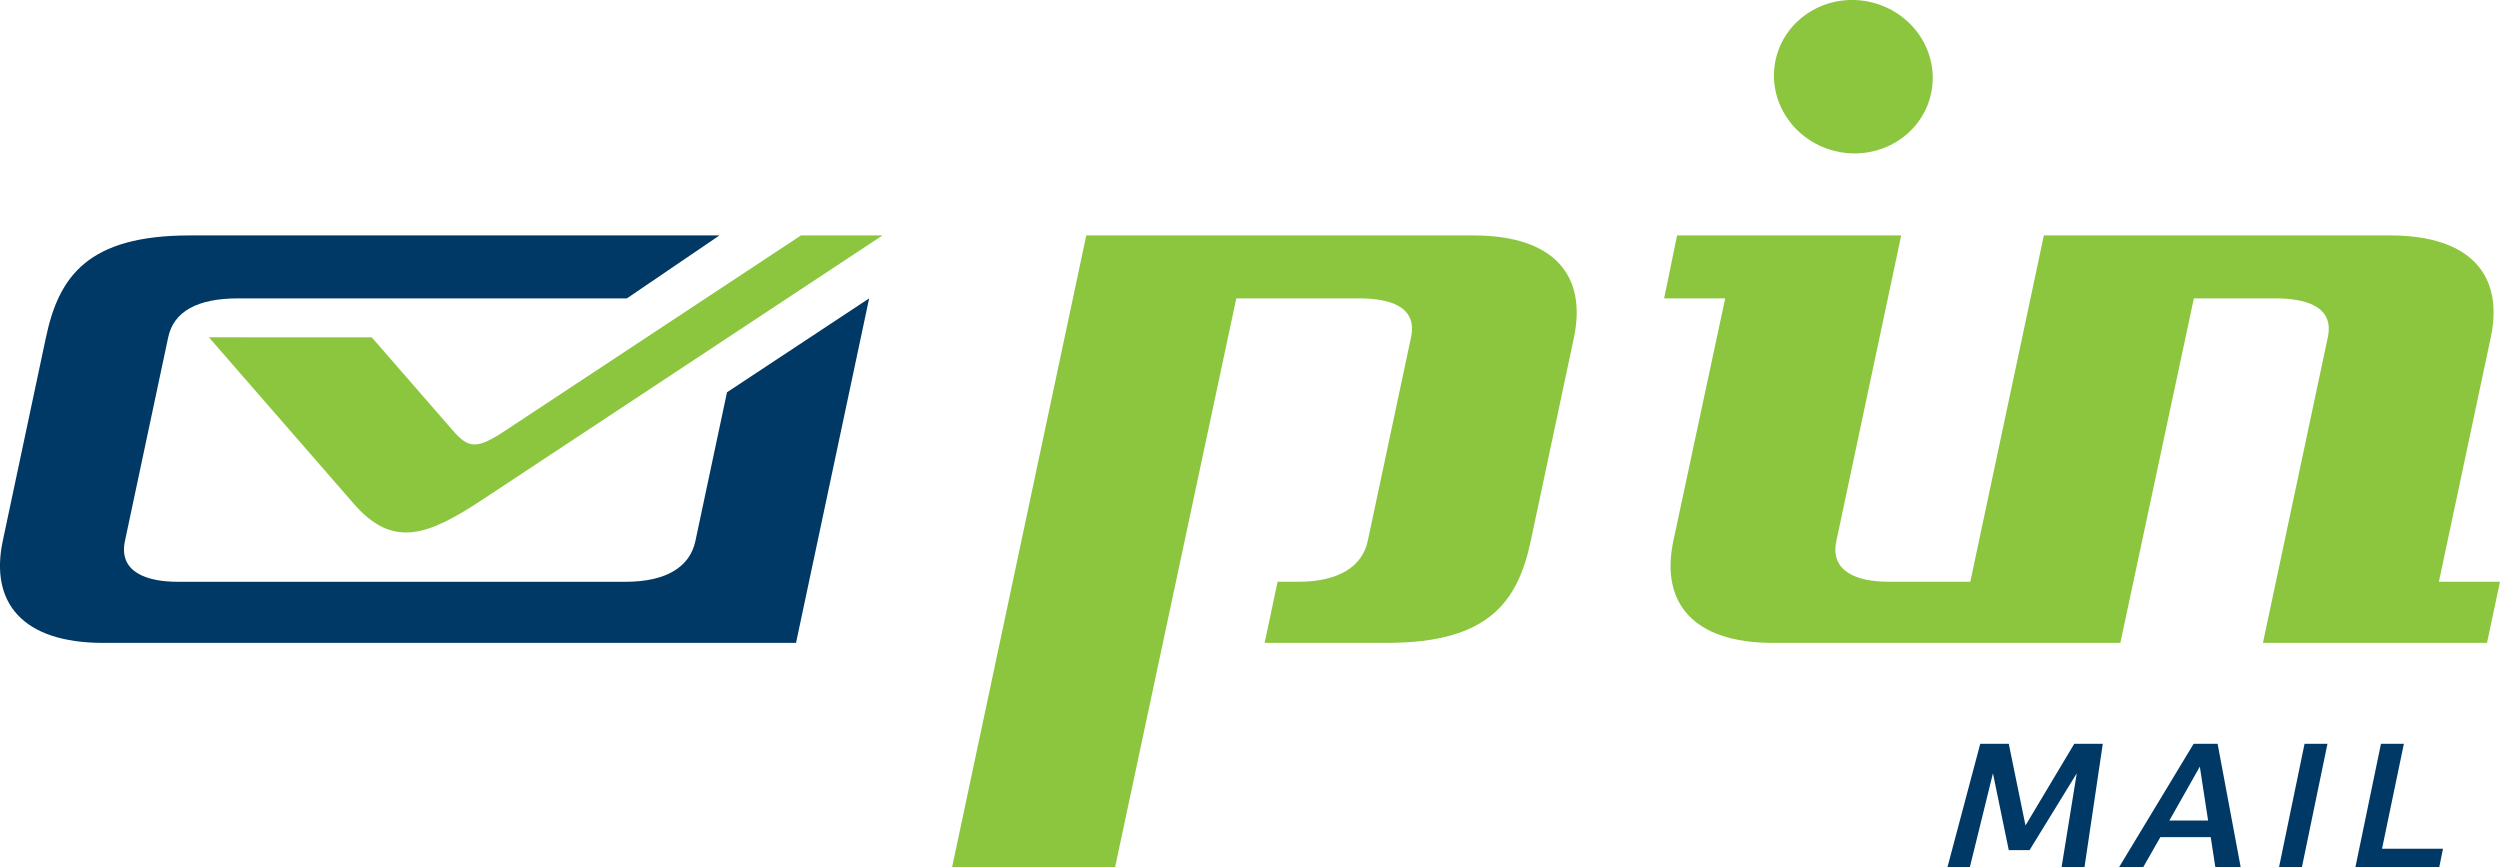 <?xml version="1.0" encoding="UTF-8" standalone="no"?>
<!-- Created with Inkscape (http://www.inkscape.org/) -->

<svg
   xmlns:dc="http://purl.org/dc/elements/1.1/"
   xmlns:cc="http://creativecommons.org/ns#"
   xmlns:rdf="http://www.w3.org/1999/02/22-rdf-syntax-ns#"
   xmlns:svg="http://www.w3.org/2000/svg"
   xmlns="http://www.w3.org/2000/svg"
   xmlns:sodipodi="http://sodipodi.sourceforge.net/DTD/sodipodi-0.dtd"
   xmlns:inkscape="http://www.inkscape.org/namespaces/inkscape"
   width="84.569"
   height="29.33"
   id="svg2942"
   version="1.1"
   inkscape:version="0.47 r22583"
   sodipodi:docname="New document 3">
  <defs
     id="defs2944">
    <inkscape:perspective
       sodipodi:type="inkscape:persp3d"
       inkscape:vp_x="0 : 526.18109 : 1"
       inkscape:vp_y="0 : 1000 : 0"
       inkscape:vp_z="744.09448 : 526.18109 : 1"
       inkscape:persp3d-origin="372.04724 : 350.78739 : 1"
       id="perspective2950" />
    <inkscape:perspective
       id="perspective2926"
       inkscape:persp3d-origin="0.5 : 0.33333333 : 1"
       inkscape:vp_z="1 : 0.5 : 1"
       inkscape:vp_y="0 : 1000 : 0"
       inkscape:vp_x="0 : 0.5 : 1"
       sodipodi:type="inkscape:persp3d" />
  </defs>
  <sodipodi:namedview
     id="base"
     pagecolor="#ffffff"
     bordercolor="#666666"
     borderopacity="1.0"
     inkscape:pageopacity="0.0"
     inkscape:pageshadow="2"
     inkscape:zoom="5.3210951"
     inkscape:cx="42.284531"
     inkscape:cy="14.665127"
     inkscape:document-units="px"
     inkscape:current-layer="layer1"
     showgrid="false"
     inkscape:window-width="1024"
     inkscape:window-height="708"
     inkscape:window-x="-4"
     inkscape:window-y="-4"
     inkscape:window-maximized="1" />
  <g
     inkscape:label="Layer 1"
     inkscape:groupmode="layer"
     id="layer1"
     transform="translate(-200.573,-449.126)">
    <g
       id="g62"
       transform="matrix(0,1.25,1.25,0,221.779,459.22)">
      <path
         d="m 0,0 0,-10.525 c 0,-1.103 0.356,-1.74 1.053,-1.888 l 5.514,-1.171 c 0.84,-0.177 1.102,0.594 1.102,1.42 l 0,12.13 c 0,1.102 -0.405,1.74 -1.102,1.888 L 2.541,2.709 0,6.556 9.323,4.577 l 0,-18.746 c 0,-2.206 -1.102,-3.069 -2.756,-2.722 l -5.514,1.17 c -1.654,0.351 -2.757,1.138 -2.757,3.893 l 0,14.333 L 0,0"
         style="fill:#003965;fill-opacity:1;fill-rule:nonzero;stroke:none"
         id="path64" />
    </g>
    <g
       id="g66"
       transform="matrix(0,1.25,1.25,0,260.54,470.873)">
      <path
         d="m 0,0 c 0,-2.172 -1.103,-3.04 -2.756,-2.69 l -6.567,1.404 0,-1.653 -1.704,0.351 0,6.065 8.271,-1.755 c 0.84,-0.177 1.102,0.581 1.102,1.419 l 0,2.206 -9.373,1.991 0,9.369 c 0,2.208 1.102,3.077 2.757,2.726 l 6.616,-1.405 0,1.653 L 0,19.33 0,13.266 -8.27,15.022 c -0.834,0.177 -1.053,-0.59 -1.053,-1.42 l 0,-2.205 L 0,9.407 0,0 z m -3.886,-34.903 c 0.974,-1.475 1.352,-2.426 0.124,-3.494 l -4.508,-3.924 0.002,4.409 2.516,2.189 c 0.502,0.436 0.515,0.655 0.005,1.427 l -5.28,7.999 0,2.206 7.141,-10.812 z m -9.409,36.654 c -0.247,-1.162 -1.355,-1.912 -2.474,-1.674 -1.12,0.238 -1.827,1.373 -1.58,2.536 0.248,1.162 1.355,1.912 2.475,1.674 1.119,-0.238 1.826,-1.373 1.579,-2.536 m 2.268,-20.328 0,10.477 c 0,2.206 1.102,3.068 2.757,2.722 l 5.514,-1.171 C -1.103,-6.902 0,-7.695 0,-10.442 l 0,-3.308 -1.654,0.35 0,0.559 c 0,1.086 -0.406,1.733 -1.102,1.881 l -5.514,1.172 c -0.841,0.177 -1.053,-0.584 -1.053,-1.421 l 0,-3.308 15.388,-3.279 0,-4.411 -17.092,3.63"
         style="fill:#8cc63f;fill-opacity:1;fill-rule:evenodd;stroke:none"
         id="path68" />
    </g>
    <g
       id="g70"
       transform="matrix(0,1.25,1.25,0,271.087,478.456)">
      <path
         d="m 0,0 0,-0.62 -2.536,0.41 2.078,-1.277 0,-0.563 -2.078,-0.428 2.536,-0.624 0,-0.606 -3.336,0.887 0,0.771 2.211,0.453 -2.211,1.32 0,0.772"
         style="fill:#003965;fill-opacity:1;fill-rule:nonzero;stroke:none"
         id="path72" />
    </g>
    <g
       id="g74"
       transform="matrix(0,1.25,1.25,0,276.369,478.456)">
      <path
         d="m 0,0 0,-0.686 -0.81,-0.124 0,-1.363 0.81,-0.462 0,-0.653 -3.336,2.016 0,0.648 L 0,0 z m -1.258,-0.881 -1.459,-0.224 1.459,-0.825"
         style="fill:#003965;fill-opacity:1;fill-rule:evenodd;stroke:none"
         id="path76" />
    </g>
    <g
       id="g78"
       transform="matrix(0,1.25,1.25,0,278.442,478.456)">
      <path
         d="m 0,0 0,-0.619 -3.336,0.69 0,0.62"
         style="fill:#003965;fill-opacity:1;fill-rule:nonzero;stroke:none"
         id="path80" />
    </g>
    <g
       id="g82"
       transform="matrix(0,1.25,1.25,0,283.088,478.456)">
      <path
         d="m 0,0 0,-2.269 -3.336,0.691 0,0.62 2.84,-0.591 0,1.649"
         style="fill:#003965;fill-opacity:1;fill-rule:nonzero;stroke:none"
         id="path84" />
    </g>
  </g>
</svg>
